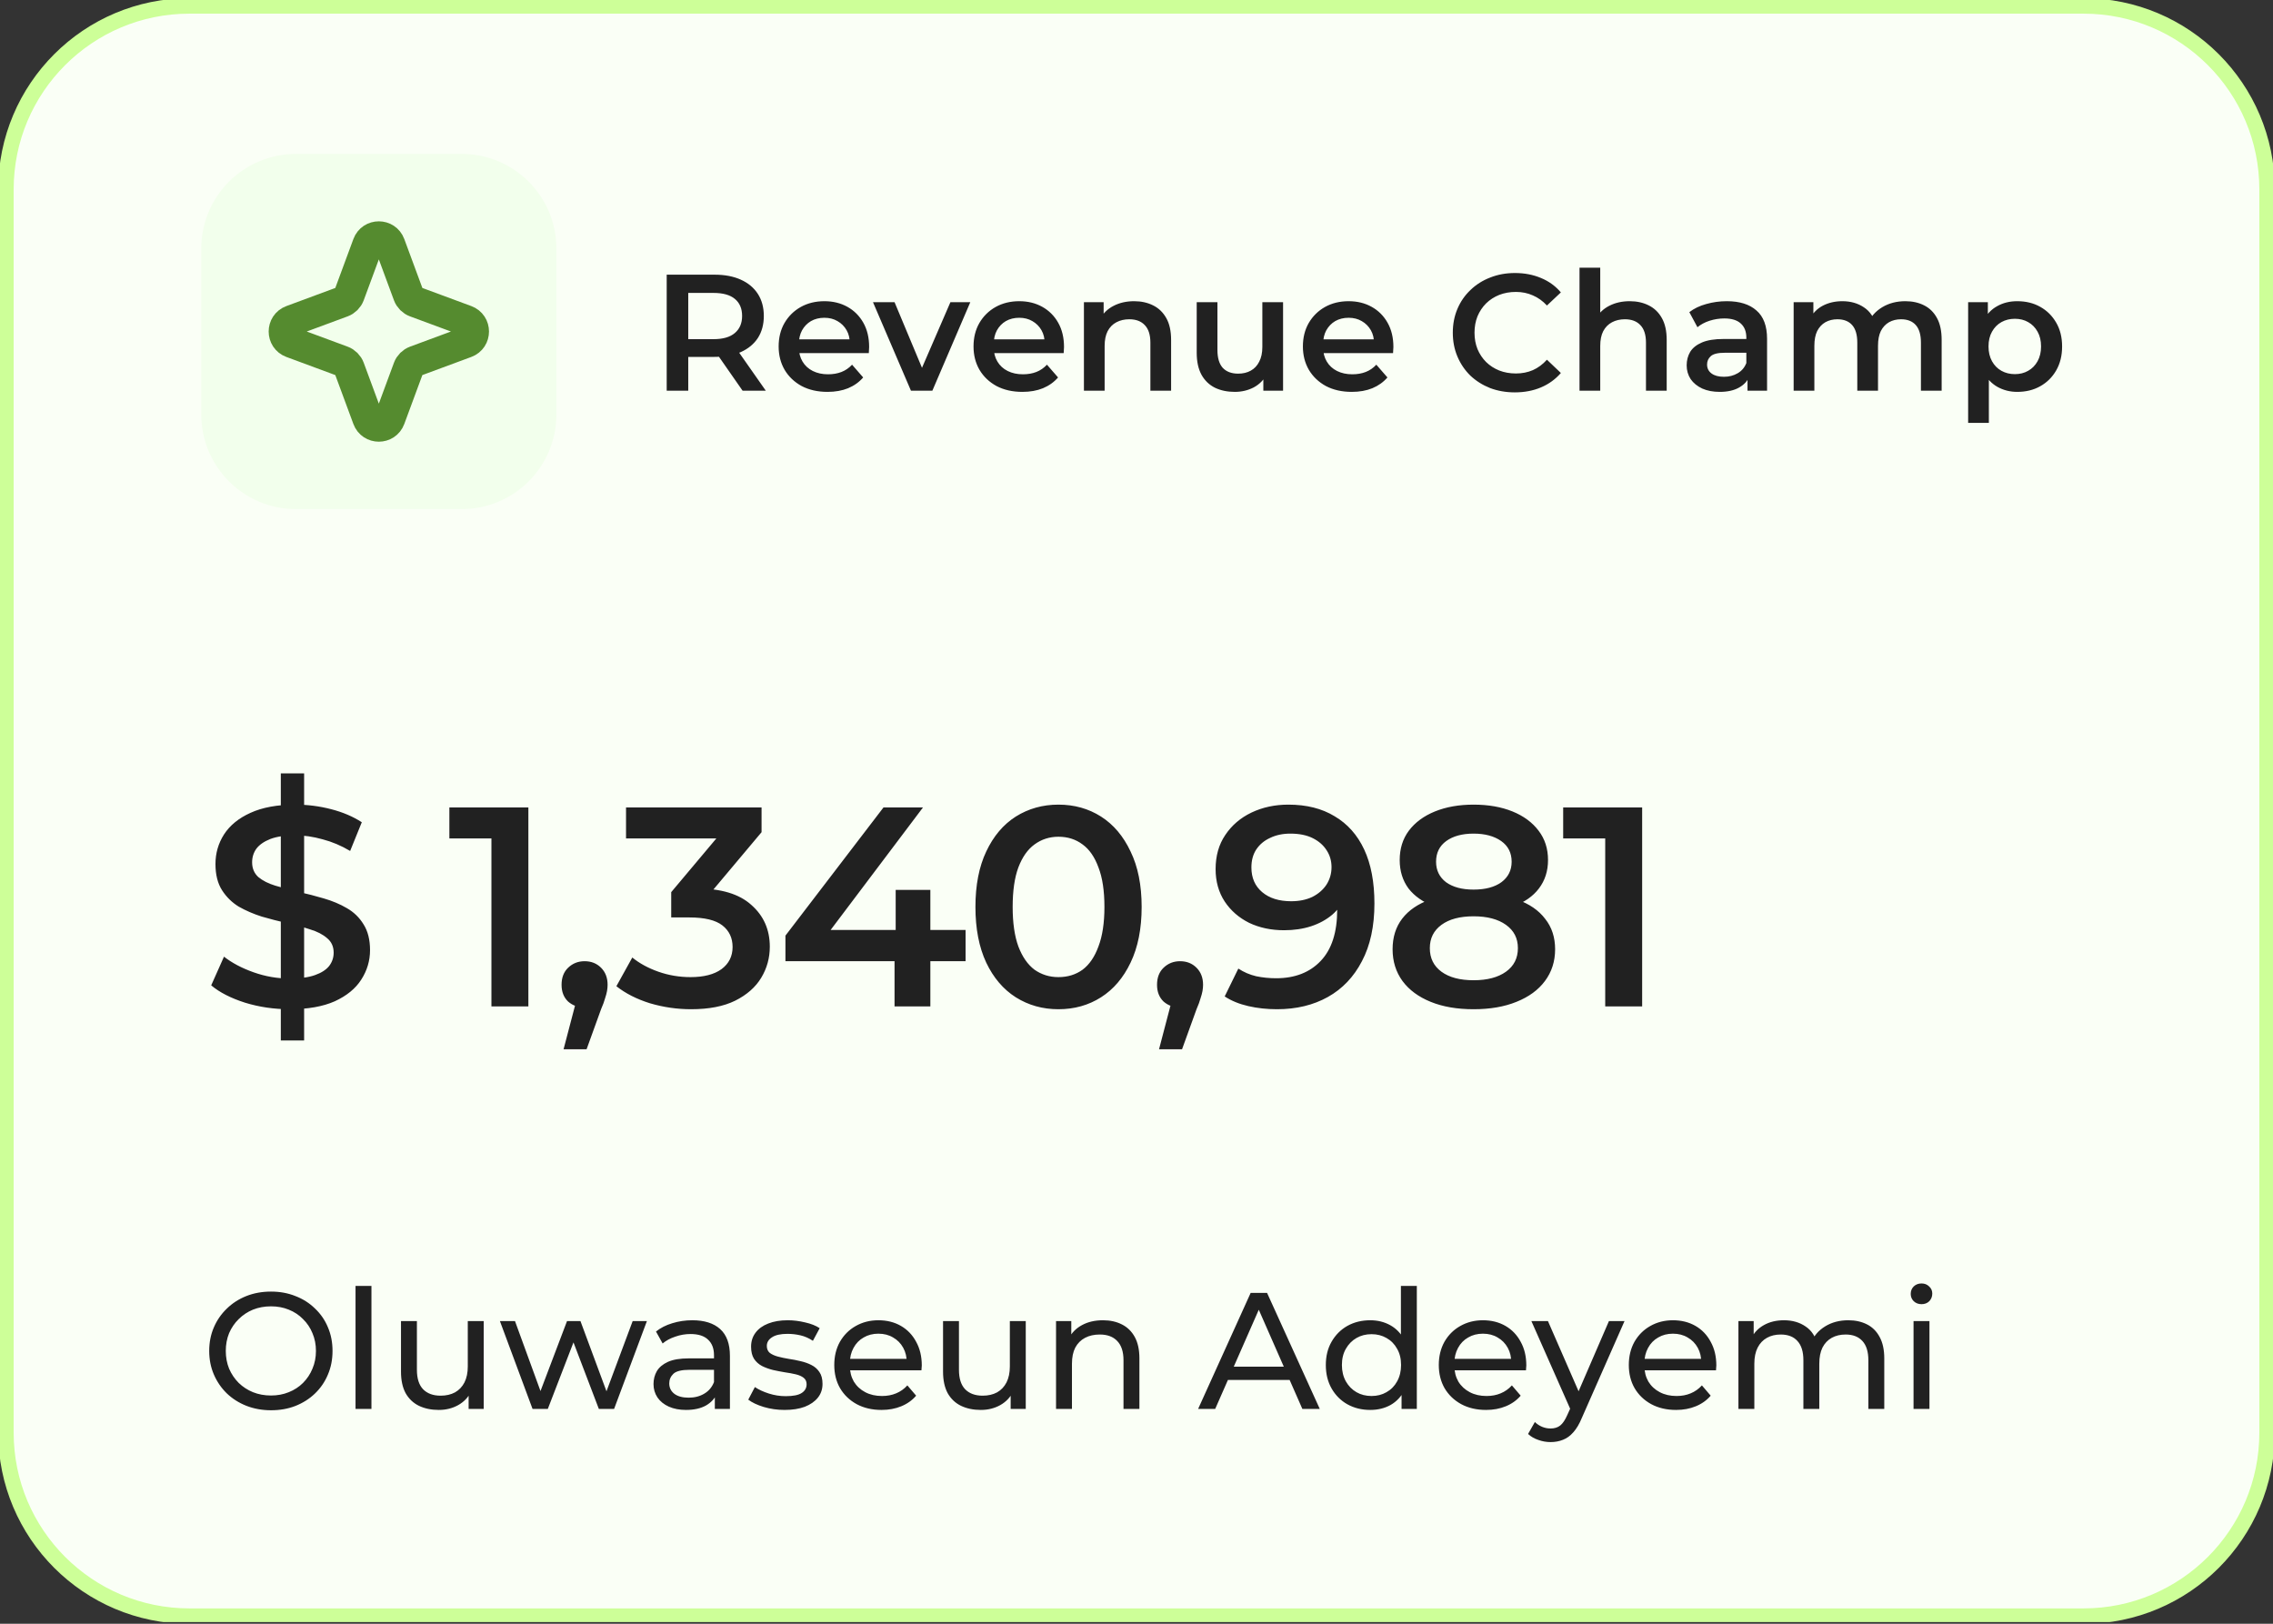 <svg width="147" height="105" viewBox="0 0 147 105" fill="none" xmlns="http://www.w3.org/2000/svg">
<rect x="0" y="0" width="147" height="105" fill="#333333" stroke="none"/>
<g clip-path="url(#clip0_1504_18117)">
<path d="M134.75 0.383H12.25C5.696 0.383 0.383 5.696 0.383 12.25V92.641C0.383 99.195 5.696 104.508 12.25 104.508H134.75C141.304 104.508 146.617 99.195 146.617 92.641V12.25C146.617 5.696 141.304 0.383 134.75 0.383Z" fill="#FAFFF6"/>
<path d="M134.75 0.383H12.25C5.696 0.383 0.383 5.696 0.383 12.25V92.641C0.383 99.195 5.696 104.508 12.25 104.508H134.75C141.304 104.508 146.617 99.195 146.617 92.641V12.25C146.617 5.696 141.304 0.383 134.75 0.383Z" stroke="#CDFF98"/>
<path d="M29.859 9.953H19.141C15.758 9.953 13.016 12.695 13.016 16.078V26.797C13.016 30.18 15.758 32.922 19.141 32.922H29.859C33.242 32.922 35.984 30.18 35.984 26.797V16.078C35.984 12.695 33.242 9.953 29.859 9.953Z" fill="#F2FFEC"/>
<path d="M23.792 15.805C24.035 15.148 24.965 15.148 25.208 15.805L26.417 19.075C26.494 19.281 26.657 19.444 26.863 19.52L30.132 20.73C30.789 20.973 30.789 21.902 30.132 22.145L26.863 23.355C26.657 23.431 26.494 23.594 26.417 23.8L25.208 27.07C24.965 27.727 24.035 27.727 23.792 27.07L22.583 23.8C22.506 23.594 22.343 23.431 22.137 23.355L18.868 22.145C18.211 21.902 18.211 20.973 18.868 20.73L22.137 19.52C22.343 19.444 22.506 19.281 22.583 19.075L23.792 15.805Z" stroke="#558B2F" stroke-width="2" stroke-linejoin="round"/>
<path d="M43.117 25.266V17.762H46.204C46.869 17.762 47.437 17.87 47.908 18.084C48.387 18.298 48.755 18.606 49.013 19.006C49.27 19.406 49.398 19.881 49.398 20.431C49.398 20.982 49.27 21.457 49.013 21.857C48.755 22.25 48.387 22.554 47.908 22.768C47.437 22.975 46.869 23.079 46.204 23.079H43.889L44.511 22.447V25.266H43.117ZM48.026 25.266L46.129 22.543H47.619L49.527 25.266H48.026ZM44.511 22.597L43.889 21.932H46.14C46.754 21.932 47.215 21.8 47.523 21.535C47.837 21.271 47.994 20.903 47.994 20.431C47.994 19.953 47.837 19.585 47.523 19.327C47.215 19.07 46.754 18.942 46.14 18.942H43.889L44.511 18.256V22.597ZM53.519 25.341C52.883 25.341 52.326 25.216 51.847 24.965C51.375 24.708 51.007 24.358 50.743 23.915C50.486 23.472 50.357 22.968 50.357 22.404C50.357 21.832 50.482 21.328 50.732 20.892C50.989 20.449 51.34 20.103 51.783 19.853C52.233 19.602 52.744 19.477 53.316 19.477C53.873 19.477 54.37 19.599 54.805 19.842C55.241 20.085 55.584 20.428 55.834 20.871C56.084 21.314 56.209 21.836 56.209 22.436C56.209 22.493 56.206 22.557 56.199 22.629C56.199 22.7 56.195 22.768 56.188 22.832H51.418V21.943H55.481L54.955 22.221C54.963 21.893 54.895 21.603 54.752 21.353C54.609 21.103 54.412 20.907 54.162 20.764C53.919 20.621 53.637 20.549 53.316 20.549C52.987 20.549 52.697 20.621 52.447 20.764C52.204 20.907 52.011 21.107 51.868 21.364C51.733 21.614 51.665 21.911 51.665 22.254V22.468C51.665 22.811 51.743 23.115 51.901 23.379C52.058 23.643 52.279 23.847 52.565 23.99C52.851 24.133 53.18 24.204 53.551 24.204C53.873 24.204 54.162 24.154 54.419 24.054C54.677 23.954 54.905 23.797 55.105 23.583L55.824 24.408C55.566 24.708 55.241 24.94 54.848 25.105C54.462 25.262 54.019 25.341 53.519 25.341ZM58.914 25.266L56.459 19.542H57.853L59.964 24.59H59.278L61.465 19.542H62.751L60.297 25.266H58.914ZM66.122 25.341C65.486 25.341 64.929 25.216 64.45 24.965C63.978 24.708 63.61 24.358 63.346 23.915C63.089 23.472 62.96 22.968 62.96 22.404C62.96 21.832 63.085 21.328 63.335 20.892C63.592 20.449 63.943 20.103 64.386 19.853C64.836 19.602 65.347 19.477 65.918 19.477C66.476 19.477 66.972 19.599 67.408 19.842C67.844 20.085 68.187 20.428 68.437 20.871C68.687 21.314 68.812 21.836 68.812 22.436C68.812 22.493 68.809 22.557 68.802 22.629C68.802 22.7 68.798 22.768 68.791 22.832H64.021V21.943H68.084L67.558 22.221C67.566 21.893 67.498 21.603 67.355 21.353C67.212 21.103 67.015 20.907 66.765 20.764C66.522 20.621 66.24 20.549 65.918 20.549C65.59 20.549 65.3 20.621 65.05 20.764C64.807 20.907 64.614 21.107 64.471 21.364C64.336 21.614 64.268 21.911 64.268 22.254V22.468C64.268 22.811 64.346 23.115 64.504 23.379C64.661 23.643 64.882 23.847 65.168 23.99C65.454 24.133 65.783 24.204 66.154 24.204C66.476 24.204 66.765 24.154 67.022 24.054C67.28 23.954 67.508 23.797 67.709 23.583L68.427 24.408C68.169 24.708 67.844 24.94 67.451 25.105C67.065 25.262 66.622 25.341 66.122 25.341ZM73.347 19.477C73.805 19.477 74.212 19.567 74.569 19.745C74.934 19.924 75.219 20.199 75.427 20.571C75.634 20.935 75.738 21.407 75.738 21.986V25.266H74.398V22.157C74.398 21.65 74.276 21.271 74.033 21.021C73.797 20.771 73.465 20.646 73.036 20.646C72.722 20.646 72.443 20.71 72.2 20.839C71.957 20.967 71.768 21.16 71.632 21.418C71.504 21.668 71.439 21.986 71.439 22.372V25.266H70.1V19.542H71.375V21.085L71.15 20.614C71.35 20.249 71.639 19.971 72.018 19.778C72.404 19.578 72.847 19.477 73.347 19.477ZM79.859 25.341C79.373 25.341 78.945 25.251 78.573 25.073C78.202 24.887 77.912 24.608 77.705 24.237C77.498 23.858 77.394 23.383 77.394 22.811V19.542H78.734V22.629C78.734 23.143 78.848 23.529 79.077 23.786C79.313 24.037 79.645 24.162 80.074 24.162C80.389 24.162 80.66 24.097 80.888 23.969C81.124 23.84 81.307 23.647 81.435 23.39C81.571 23.133 81.639 22.815 81.639 22.436V19.542H82.979V25.266H81.703V23.722L81.928 24.194C81.735 24.565 81.453 24.851 81.082 25.051C80.71 25.244 80.303 25.341 79.859 25.341ZM87.423 25.341C86.788 25.341 86.23 25.216 85.751 24.965C85.279 24.708 84.912 24.358 84.647 23.915C84.39 23.472 84.261 22.968 84.261 22.404C84.261 21.832 84.387 21.328 84.636 20.892C84.894 20.449 85.244 20.103 85.687 19.853C86.137 19.602 86.648 19.477 87.219 19.477C87.777 19.477 88.274 19.599 88.709 19.842C89.146 20.085 89.489 20.428 89.738 20.871C89.989 21.314 90.114 21.836 90.114 22.436C90.114 22.493 90.111 22.557 90.103 22.629C90.103 22.7 90.1 22.768 90.092 22.832H85.322V21.943H89.385L88.859 22.221C88.867 21.893 88.799 21.603 88.656 21.353C88.513 21.103 88.317 20.907 88.066 20.764C87.824 20.621 87.541 20.549 87.219 20.549C86.891 20.549 86.602 20.621 86.351 20.764C86.109 20.907 85.916 21.107 85.772 21.364C85.637 21.614 85.569 21.911 85.569 22.254V22.468C85.569 22.811 85.648 23.115 85.805 23.379C85.962 23.643 86.184 23.847 86.469 23.99C86.755 24.133 87.084 24.204 87.455 24.204C87.777 24.204 88.066 24.154 88.323 24.054C88.581 23.954 88.81 23.797 89.01 23.583L89.728 24.408C89.47 24.708 89.146 24.94 88.752 25.105C88.366 25.262 87.924 25.341 87.423 25.341ZM97.965 25.373C97.393 25.373 96.861 25.28 96.368 25.094C95.882 24.901 95.457 24.633 95.092 24.29C94.735 23.94 94.456 23.529 94.256 23.058C94.056 22.586 93.956 22.071 93.956 21.514C93.956 20.957 94.056 20.442 94.256 19.971C94.456 19.499 94.739 19.092 95.103 18.749C95.468 18.398 95.892 18.131 96.379 17.945C96.864 17.752 97.397 17.655 97.976 17.655C98.59 17.655 99.151 17.762 99.659 17.977C100.165 18.184 100.594 18.495 100.945 18.909L100.044 19.756C99.773 19.463 99.469 19.245 99.133 19.102C98.797 18.952 98.433 18.877 98.04 18.877C97.647 18.877 97.286 18.942 96.957 19.07C96.636 19.199 96.353 19.381 96.111 19.617C95.875 19.853 95.689 20.131 95.553 20.453C95.425 20.774 95.36 21.128 95.36 21.514C95.36 21.9 95.425 22.254 95.553 22.575C95.689 22.897 95.875 23.175 96.111 23.411C96.353 23.647 96.636 23.829 96.957 23.958C97.286 24.087 97.647 24.151 98.04 24.151C98.433 24.151 98.797 24.079 99.133 23.936C99.469 23.786 99.773 23.561 100.044 23.261L100.945 24.119C100.594 24.526 100.165 24.837 99.659 25.051C99.151 25.266 98.587 25.373 97.965 25.373ZM105.398 19.477C105.856 19.477 106.264 19.567 106.62 19.745C106.985 19.924 107.271 20.199 107.478 20.571C107.685 20.935 107.789 21.407 107.789 21.986V25.266H106.449V22.157C106.449 21.65 106.328 21.271 106.084 21.021C105.849 20.771 105.516 20.646 105.088 20.646C104.774 20.646 104.495 20.71 104.252 20.839C104.009 20.967 103.82 21.16 103.683 21.418C103.555 21.668 103.491 21.986 103.491 22.372V25.266H102.151V17.312H103.491V21.085L103.201 20.614C103.402 20.249 103.691 19.971 104.069 19.778C104.455 19.578 104.899 19.477 105.398 19.477ZM113.015 25.266V24.108L112.94 23.861V21.836C112.94 21.443 112.822 21.139 112.586 20.924C112.35 20.703 111.994 20.592 111.514 20.592C111.193 20.592 110.875 20.642 110.56 20.742C110.253 20.842 109.992 20.982 109.778 21.16L109.253 20.185C109.56 19.949 109.925 19.774 110.346 19.66C110.775 19.538 111.218 19.477 111.675 19.477C112.504 19.477 113.144 19.677 113.594 20.078C114.052 20.471 114.28 21.082 114.28 21.911V25.266H113.015ZM111.214 25.341C110.785 25.341 110.41 25.269 110.089 25.126C109.767 24.976 109.518 24.773 109.338 24.515C109.167 24.251 109.081 23.954 109.081 23.626C109.081 23.304 109.156 23.015 109.306 22.757C109.464 22.5 109.717 22.297 110.067 22.146C110.418 21.996 110.882 21.921 111.461 21.921H113.122V22.811H111.557C111.1 22.811 110.793 22.886 110.635 23.036C110.478 23.179 110.4 23.358 110.4 23.572C110.4 23.815 110.496 24.008 110.689 24.151C110.882 24.294 111.15 24.365 111.493 24.365C111.822 24.365 112.115 24.29 112.372 24.14C112.637 23.99 112.826 23.768 112.94 23.476L113.165 24.279C113.036 24.615 112.804 24.876 112.468 25.062C112.14 25.248 111.722 25.341 111.214 25.341ZM123.224 19.477C123.682 19.477 124.085 19.567 124.435 19.745C124.793 19.924 125.071 20.199 125.271 20.571C125.472 20.935 125.571 21.407 125.571 21.986V25.266H124.231V22.157C124.231 21.65 124.121 21.271 123.899 21.021C123.678 20.771 123.36 20.646 122.945 20.646C122.653 20.646 122.392 20.71 122.163 20.839C121.941 20.967 121.766 21.157 121.637 21.407C121.516 21.657 121.455 21.975 121.455 22.361V25.266H120.115V22.157C120.115 21.65 120.005 21.271 119.783 21.021C119.562 20.771 119.244 20.646 118.829 20.646C118.537 20.646 118.276 20.71 118.047 20.839C117.825 20.967 117.65 21.157 117.521 21.407C117.4 21.657 117.339 21.975 117.339 22.361V25.266H115.999V19.542H117.275V21.064L117.05 20.614C117.243 20.242 117.521 19.96 117.886 19.767C118.258 19.574 118.679 19.477 119.151 19.477C119.687 19.477 120.151 19.61 120.544 19.874C120.945 20.138 121.209 20.539 121.337 21.075L120.812 20.892C120.998 20.464 121.305 20.121 121.734 19.863C122.163 19.606 122.66 19.477 123.224 19.477ZM130.457 25.341C129.992 25.341 129.567 25.233 129.181 25.019C128.802 24.805 128.498 24.483 128.27 24.054C128.048 23.619 127.938 23.068 127.938 22.404C127.938 21.732 128.045 21.182 128.259 20.753C128.481 20.324 128.781 20.006 129.16 19.799C129.538 19.585 129.97 19.477 130.457 19.477C131.021 19.477 131.518 19.599 131.947 19.842C132.382 20.085 132.725 20.424 132.976 20.86C133.233 21.296 133.361 21.811 133.361 22.404C133.361 22.997 133.233 23.515 132.976 23.958C132.725 24.394 132.382 24.733 131.947 24.976C131.518 25.219 131.021 25.341 130.457 25.341ZM127.284 27.345V19.542H128.559V20.892L128.517 22.414L128.624 23.936V27.345H127.284ZM130.307 24.194C130.628 24.194 130.914 24.122 131.164 23.979C131.421 23.836 131.625 23.629 131.775 23.358C131.925 23.086 132 22.768 132 22.404C132 22.032 131.925 21.714 131.775 21.45C131.625 21.178 131.421 20.971 131.164 20.828C130.914 20.685 130.628 20.614 130.307 20.614C129.985 20.614 129.696 20.685 129.438 20.828C129.181 20.971 128.977 21.178 128.827 21.45C128.677 21.714 128.602 22.032 128.602 22.404C128.602 22.768 128.677 23.086 128.827 23.358C128.977 23.629 129.181 23.836 129.438 23.979C129.696 24.122 129.985 24.194 130.307 24.194Z" fill="#212121"/>
<path d="M18.161 67.283V50.011H19.668V67.283H18.161ZM18.731 65.262C17.726 65.262 16.765 65.121 15.846 64.839C14.927 64.545 14.198 64.172 13.659 63.718L14.486 61.863C15.001 62.267 15.638 62.604 16.397 62.873C17.157 63.143 17.934 63.278 18.731 63.278C19.404 63.278 19.95 63.204 20.366 63.057C20.783 62.91 21.089 62.714 21.285 62.469C21.481 62.212 21.579 61.924 21.579 61.605C21.579 61.213 21.438 60.901 21.156 60.668C20.874 60.423 20.507 60.233 20.054 60.099C19.613 59.952 19.117 59.817 18.565 59.694C18.026 59.572 17.481 59.431 16.93 59.272C16.391 59.1 15.895 58.886 15.442 58.629C15.001 58.359 14.639 58.004 14.357 57.563C14.076 57.122 13.935 56.558 13.935 55.872C13.935 55.174 14.119 54.537 14.486 53.961C14.866 53.373 15.435 52.908 16.195 52.565C16.967 52.21 17.941 52.032 19.117 52.032C19.888 52.032 20.654 52.13 21.413 52.326C22.173 52.522 22.834 52.804 23.398 53.171L22.645 55.027C22.069 54.684 21.475 54.433 20.862 54.274C20.25 54.102 19.662 54.017 19.098 54.017C18.437 54.017 17.898 54.096 17.481 54.255C17.077 54.415 16.777 54.623 16.581 54.88C16.397 55.137 16.305 55.431 16.305 55.762C16.305 56.154 16.44 56.473 16.709 56.718C16.991 56.95 17.353 57.134 17.794 57.269C18.247 57.404 18.749 57.538 19.3 57.673C19.852 57.796 20.397 57.937 20.936 58.096C21.487 58.255 21.983 58.463 22.424 58.721C22.877 58.978 23.239 59.327 23.508 59.768C23.79 60.209 23.931 60.766 23.931 61.44C23.931 62.126 23.741 62.763 23.361 63.351C22.994 63.927 22.424 64.392 21.652 64.748C20.881 65.091 19.907 65.262 18.731 65.262ZM31.782 65.078V53.135L32.829 54.219H29.062V52.216H34.171V65.078H31.782ZM36.447 67.853L37.512 63.792L37.825 65.152C37.396 65.152 37.035 65.023 36.741 64.766C36.459 64.496 36.318 64.135 36.318 63.682C36.318 63.216 36.459 62.849 36.741 62.579C37.035 62.297 37.39 62.157 37.806 62.157C38.235 62.157 38.59 62.297 38.872 62.579C39.154 62.861 39.295 63.228 39.295 63.682C39.295 63.804 39.282 63.939 39.258 64.086C39.233 64.221 39.191 64.38 39.129 64.564C39.08 64.748 38.995 64.98 38.872 65.262L37.935 67.853H36.447ZM44.695 65.262C43.789 65.262 42.901 65.133 42.031 64.876C41.173 64.607 40.451 64.239 39.863 63.774L40.892 61.918C41.357 62.297 41.921 62.604 42.582 62.837C43.244 63.069 43.936 63.186 44.658 63.186C45.516 63.186 46.184 63.014 46.661 62.671C47.139 62.316 47.378 61.838 47.378 61.238C47.378 60.65 47.157 60.184 46.717 59.841C46.276 59.498 45.565 59.327 44.585 59.327H43.409V57.691L47.084 53.318L47.396 54.219H40.487V52.216H49.252V53.814L45.577 58.188L44.328 57.453H45.044C46.625 57.453 47.807 57.808 48.591 58.518C49.387 59.217 49.785 60.117 49.785 61.219C49.785 61.942 49.601 62.61 49.234 63.222C48.866 63.835 48.303 64.331 47.543 64.711C46.796 65.078 45.847 65.262 44.695 65.262ZM50.796 62.157V60.503L57.136 52.216H59.69L53.442 60.503L52.248 60.135H62.446V62.157H50.796ZM57.852 65.078V62.157L57.926 60.135V57.544H60.168V65.078H57.852ZM68.45 65.262C67.433 65.262 66.514 65.005 65.693 64.49C64.885 63.976 64.248 63.228 63.782 62.248C63.317 61.256 63.084 60.056 63.084 58.647C63.084 57.238 63.317 56.044 63.782 55.064C64.248 54.072 64.885 53.318 65.693 52.804C66.514 52.289 67.433 52.032 68.45 52.032C69.478 52.032 70.397 52.289 71.206 52.804C72.014 53.318 72.651 54.072 73.117 55.064C73.594 56.044 73.833 57.238 73.833 58.647C73.833 60.056 73.594 61.256 73.117 62.248C72.651 63.228 72.014 63.976 71.206 64.49C70.397 65.005 69.478 65.262 68.45 65.262ZM68.45 63.186C69.05 63.186 69.57 63.026 70.011 62.708C70.452 62.377 70.795 61.875 71.04 61.201C71.298 60.527 71.426 59.676 71.426 58.647C71.426 57.606 71.298 56.754 71.04 56.093C70.795 55.419 70.452 54.923 70.011 54.605C69.57 54.274 69.05 54.108 68.45 54.108C67.874 54.108 67.359 54.274 66.906 54.605C66.465 54.923 66.116 55.419 65.859 56.093C65.614 56.754 65.491 57.606 65.491 58.647C65.491 59.676 65.614 60.527 65.859 61.201C66.116 61.875 66.465 62.377 66.906 62.708C67.359 63.026 67.874 63.186 68.45 63.186ZM74.957 67.853L76.022 63.792L76.335 65.152C75.906 65.152 75.545 65.023 75.251 64.766C74.969 64.496 74.828 64.135 74.828 63.682C74.828 63.216 74.969 62.849 75.251 62.579C75.545 62.297 75.9 62.157 76.316 62.157C76.745 62.157 77.1 62.297 77.382 62.579C77.664 62.861 77.805 63.228 77.805 63.682C77.805 63.804 77.793 63.939 77.768 64.086C77.743 64.221 77.701 64.38 77.639 64.564C77.59 64.748 77.505 64.98 77.382 65.262L76.445 67.853H74.957ZM83.32 52.032C84.496 52.032 85.494 52.283 86.315 52.785C87.148 53.275 87.785 53.992 88.226 54.935C88.667 55.879 88.887 57.042 88.887 58.426C88.887 59.897 88.618 61.14 88.079 62.157C87.552 63.173 86.817 63.945 85.874 64.472C84.93 64.999 83.834 65.262 82.585 65.262C81.935 65.262 81.317 65.195 80.729 65.06C80.141 64.925 79.632 64.717 79.204 64.435L80.086 62.634C80.441 62.867 80.827 63.032 81.243 63.13C81.66 63.216 82.088 63.259 82.529 63.259C83.742 63.259 84.704 62.886 85.414 62.138C86.125 61.391 86.48 60.288 86.48 58.831C86.48 58.598 86.474 58.328 86.462 58.022C86.45 57.704 86.407 57.385 86.333 57.067L87.068 57.875C86.86 58.377 86.56 58.8 86.168 59.143C85.776 59.474 85.316 59.725 84.79 59.897C84.263 60.068 83.681 60.154 83.044 60.154C82.211 60.154 81.458 59.995 80.784 59.676C80.122 59.345 79.596 58.886 79.204 58.298C78.812 57.698 78.616 56.999 78.616 56.203C78.616 55.346 78.824 54.611 79.24 53.998C79.657 53.373 80.22 52.889 80.931 52.547C81.654 52.203 82.45 52.032 83.32 52.032ZM83.448 53.906C82.958 53.906 82.523 53.998 82.144 54.182C81.764 54.353 81.464 54.605 81.243 54.935C81.035 55.254 80.931 55.64 80.931 56.093C80.931 56.767 81.164 57.3 81.629 57.691C82.095 58.084 82.719 58.279 83.503 58.279C84.018 58.279 84.471 58.188 84.863 58.004C85.255 57.808 85.561 57.544 85.782 57.214C86.002 56.871 86.113 56.491 86.113 56.075C86.113 55.67 86.008 55.309 85.8 54.99C85.592 54.66 85.292 54.396 84.9 54.2C84.508 54.004 84.024 53.906 83.448 53.906ZM95.299 65.262C94.234 65.262 93.309 65.103 92.525 64.784C91.741 64.466 91.134 64.019 90.706 63.443C90.277 62.855 90.062 62.169 90.062 61.385C90.062 60.601 90.271 59.939 90.687 59.4C91.104 58.861 91.704 58.451 92.488 58.169C93.272 57.888 94.209 57.747 95.299 57.747C96.39 57.747 97.327 57.888 98.111 58.169C98.907 58.451 99.513 58.867 99.93 59.419C100.359 59.958 100.573 60.613 100.573 61.385C100.573 62.169 100.352 62.855 99.911 63.443C99.483 64.019 98.87 64.466 98.074 64.784C97.29 65.103 96.365 65.262 95.299 65.262ZM95.299 63.388C96.181 63.388 96.88 63.204 97.394 62.837C97.909 62.469 98.166 61.961 98.166 61.311C98.166 60.674 97.909 60.172 97.394 59.805C96.88 59.437 96.181 59.253 95.299 59.253C94.417 59.253 93.725 59.437 93.223 59.805C92.721 60.172 92.47 60.674 92.47 61.311C92.47 61.961 92.721 62.469 93.223 62.837C93.725 63.204 94.417 63.388 95.299 63.388ZM95.299 58.996C94.307 58.996 93.456 58.867 92.745 58.61C92.035 58.341 91.483 57.955 91.091 57.453C90.712 56.938 90.522 56.326 90.522 55.615C90.522 54.88 90.718 54.249 91.11 53.722C91.514 53.184 92.078 52.767 92.8 52.473C93.523 52.179 94.356 52.032 95.299 52.032C96.255 52.032 97.094 52.179 97.817 52.473C98.539 52.767 99.103 53.184 99.507 53.722C99.911 54.249 100.114 54.88 100.114 55.615C100.114 56.326 99.918 56.938 99.526 57.453C99.146 57.955 98.595 58.341 97.872 58.61C97.149 58.867 96.292 58.996 95.299 58.996ZM95.299 57.526C96.059 57.526 96.659 57.367 97.1 57.048C97.541 56.718 97.762 56.277 97.762 55.725C97.762 55.15 97.535 54.703 97.082 54.384C96.628 54.066 96.034 53.906 95.299 53.906C94.564 53.906 93.976 54.066 93.535 54.384C93.094 54.703 92.874 55.15 92.874 55.725C92.874 56.277 93.088 56.718 93.517 57.048C93.958 57.367 94.552 57.526 95.299 57.526ZM103.813 65.078V53.135L104.86 54.219H101.094V52.216H106.202V65.078H103.813Z" fill="#212121"/>
<path d="M17.528 91.195C16.957 91.195 16.424 91.099 15.931 90.906C15.445 90.713 15.024 90.445 14.666 90.102C14.309 89.752 14.03 89.345 13.83 88.88C13.63 88.415 13.53 87.908 13.53 87.358C13.53 86.807 13.63 86.301 13.83 85.836C14.03 85.371 14.309 84.968 14.666 84.625C15.024 84.275 15.445 84.003 15.931 83.81C16.417 83.617 16.95 83.521 17.528 83.521C18.1 83.521 18.625 83.617 19.104 83.81C19.59 83.996 20.012 84.264 20.369 84.614C20.733 84.957 21.012 85.36 21.205 85.825C21.405 86.29 21.505 86.8 21.505 87.358C21.505 87.915 21.405 88.426 21.205 88.891C21.012 89.355 20.733 89.763 20.369 90.113C20.012 90.456 19.59 90.724 19.104 90.916C18.625 91.103 18.1 91.195 17.528 91.195ZM17.528 90.241C17.943 90.241 18.325 90.17 18.675 90.027C19.033 89.884 19.34 89.684 19.597 89.427C19.861 89.162 20.065 88.855 20.208 88.505C20.358 88.155 20.433 87.772 20.433 87.358C20.433 86.944 20.358 86.561 20.208 86.211C20.065 85.861 19.861 85.557 19.597 85.3C19.34 85.036 19.033 84.832 18.675 84.689C18.325 84.546 17.943 84.475 17.528 84.475C17.107 84.475 16.717 84.546 16.36 84.689C16.01 84.832 15.703 85.036 15.438 85.3C15.174 85.557 14.967 85.861 14.816 86.211C14.674 86.561 14.602 86.944 14.602 87.358C14.602 87.772 14.674 88.155 14.816 88.505C14.967 88.855 15.174 89.162 15.438 89.427C15.703 89.684 16.01 89.884 16.36 90.027C16.717 90.17 17.107 90.241 17.528 90.241ZM22.993 91.109V83.156H24.022V91.109H22.993ZM28.377 91.174C27.891 91.174 27.463 91.084 27.091 90.906C26.727 90.727 26.441 90.456 26.233 90.091C26.033 89.72 25.933 89.255 25.933 88.698V85.428H26.962V88.58C26.962 89.137 27.095 89.555 27.359 89.834C27.631 90.113 28.009 90.252 28.495 90.252C28.852 90.252 29.163 90.181 29.428 90.038C29.692 89.888 29.896 89.673 30.039 89.394C30.181 89.109 30.253 88.766 30.253 88.365V85.428H31.282V91.109H30.307V89.577L30.467 89.984C30.282 90.363 30.003 90.655 29.631 90.863C29.26 91.07 28.842 91.174 28.377 91.174ZM34.441 91.109L32.33 85.428H33.305L35.181 90.573H34.72L36.671 85.428H37.539L39.447 90.573H38.997L40.916 85.428H41.837L39.715 91.109H38.729L36.939 86.415H37.239L35.428 91.109H34.441ZM46.23 91.109V89.909L46.176 89.684V87.637C46.176 87.201 46.048 86.865 45.791 86.629C45.541 86.386 45.162 86.265 44.654 86.265C44.319 86.265 43.99 86.322 43.668 86.436C43.347 86.543 43.075 86.689 42.854 86.876L42.425 86.104C42.718 85.868 43.068 85.69 43.475 85.568C43.89 85.439 44.322 85.375 44.772 85.375C45.551 85.375 46.151 85.564 46.573 85.943C46.995 86.322 47.206 86.901 47.206 87.68V91.109H46.23ZM44.365 91.174C43.943 91.174 43.572 91.103 43.25 90.959C42.936 90.816 42.693 90.62 42.521 90.37C42.35 90.113 42.264 89.823 42.264 89.502C42.264 89.195 42.336 88.916 42.479 88.666C42.629 88.415 42.868 88.215 43.197 88.065C43.532 87.915 43.983 87.84 44.547 87.84H46.348V88.58H44.59C44.076 88.58 43.729 88.666 43.55 88.837C43.372 89.009 43.282 89.216 43.282 89.459C43.282 89.737 43.393 89.963 43.615 90.134C43.836 90.299 44.144 90.381 44.537 90.381C44.922 90.381 45.258 90.295 45.544 90.123C45.837 89.952 46.048 89.701 46.176 89.373L46.38 90.081C46.244 90.417 46.005 90.684 45.662 90.884C45.319 91.077 44.887 91.174 44.365 91.174ZM50.739 91.174C50.267 91.174 49.817 91.109 49.388 90.981C48.967 90.852 48.635 90.695 48.392 90.509L48.82 89.695C49.063 89.859 49.363 89.999 49.721 90.113C50.078 90.227 50.442 90.284 50.814 90.284C51.293 90.284 51.636 90.216 51.843 90.081C52.057 89.945 52.165 89.755 52.165 89.512C52.165 89.334 52.1 89.195 51.972 89.094C51.843 88.994 51.672 88.919 51.457 88.869C51.25 88.82 51.018 88.777 50.76 88.741C50.503 88.698 50.246 88.648 49.989 88.591C49.731 88.526 49.496 88.441 49.281 88.333C49.067 88.219 48.895 88.065 48.767 87.872C48.638 87.673 48.574 87.408 48.574 87.079C48.574 86.736 48.67 86.436 48.863 86.179C49.056 85.922 49.328 85.725 49.678 85.589C50.035 85.446 50.457 85.375 50.943 85.375C51.314 85.375 51.689 85.422 52.068 85.514C52.454 85.6 52.768 85.725 53.011 85.889L52.572 86.704C52.315 86.533 52.047 86.415 51.768 86.35C51.489 86.286 51.211 86.254 50.932 86.254C50.482 86.254 50.146 86.329 49.924 86.479C49.703 86.622 49.592 86.807 49.592 87.036C49.592 87.229 49.656 87.379 49.785 87.487C49.921 87.587 50.092 87.665 50.3 87.722C50.514 87.78 50.75 87.829 51.007 87.872C51.264 87.908 51.521 87.958 51.779 88.022C52.036 88.08 52.268 88.162 52.475 88.269C52.69 88.376 52.861 88.526 52.99 88.719C53.126 88.912 53.194 89.169 53.194 89.491C53.194 89.834 53.094 90.13 52.893 90.381C52.693 90.631 52.411 90.827 52.047 90.97C51.682 91.106 51.246 91.174 50.739 91.174ZM57.009 91.174C56.402 91.174 55.866 91.049 55.401 90.799C54.944 90.548 54.587 90.205 54.33 89.77C54.079 89.334 53.954 88.833 53.954 88.269C53.954 87.705 54.076 87.204 54.319 86.768C54.569 86.333 54.908 85.993 55.337 85.75C55.773 85.5 56.263 85.375 56.806 85.375C57.356 85.375 57.842 85.497 58.263 85.739C58.685 85.982 59.014 86.325 59.249 86.768C59.492 87.204 59.614 87.715 59.614 88.301C59.614 88.344 59.61 88.394 59.603 88.451C59.603 88.509 59.599 88.562 59.592 88.612H54.758V87.872H59.056L58.639 88.13C58.646 87.765 58.571 87.44 58.413 87.154C58.256 86.869 58.038 86.647 57.76 86.49C57.488 86.325 57.17 86.243 56.806 86.243C56.448 86.243 56.13 86.325 55.852 86.49C55.573 86.647 55.355 86.872 55.198 87.165C55.041 87.451 54.962 87.78 54.962 88.151V88.323C54.962 88.702 55.048 89.041 55.219 89.341C55.398 89.634 55.644 89.862 55.959 90.027C56.273 90.192 56.634 90.273 57.041 90.273C57.377 90.273 57.681 90.216 57.953 90.102C58.231 89.988 58.474 89.816 58.681 89.587L59.249 90.252C58.992 90.552 58.671 90.781 58.285 90.938C57.906 91.095 57.481 91.174 57.009 91.174ZM63.433 91.174C62.947 91.174 62.518 91.084 62.147 90.906C61.782 90.727 61.496 90.456 61.289 90.091C61.089 89.72 60.989 89.255 60.989 88.698V85.428H62.018V88.58C62.018 89.137 62.15 89.555 62.415 89.834C62.686 90.113 63.065 90.252 63.551 90.252C63.908 90.252 64.219 90.181 64.484 90.038C64.748 89.888 64.951 89.673 65.094 89.394C65.237 89.109 65.309 88.766 65.309 88.365V85.428H66.338V91.109H65.362V89.577L65.523 89.984C65.337 90.363 65.059 90.655 64.687 90.863C64.316 91.07 63.897 91.174 63.433 91.174ZM71.33 85.375C71.795 85.375 72.202 85.465 72.552 85.643C72.909 85.821 73.188 86.093 73.388 86.457C73.588 86.822 73.688 87.283 73.688 87.84V91.109H72.659V87.958C72.659 87.408 72.523 86.993 72.252 86.715C71.988 86.436 71.612 86.297 71.126 86.297C70.762 86.297 70.444 86.368 70.172 86.511C69.901 86.654 69.69 86.865 69.54 87.144C69.397 87.422 69.326 87.769 69.326 88.183V91.109H68.297V85.428H69.283V86.961L69.122 86.554C69.308 86.183 69.594 85.893 69.98 85.686C70.365 85.478 70.816 85.375 71.33 85.375ZM77.485 91.109L80.883 83.606H81.944L85.353 91.109H84.227L81.194 84.207H81.623L78.589 91.109H77.485ZM78.932 89.234L79.222 88.376H83.445L83.756 89.234H78.932ZM88.617 91.174C88.067 91.174 87.574 91.052 87.138 90.809C86.709 90.567 86.37 90.227 86.119 89.791C85.87 89.355 85.744 88.848 85.744 88.269C85.744 87.69 85.87 87.186 86.119 86.758C86.37 86.322 86.709 85.982 87.138 85.739C87.574 85.497 88.067 85.375 88.617 85.375C89.096 85.375 89.528 85.482 89.914 85.697C90.299 85.911 90.607 86.232 90.835 86.661C91.071 87.09 91.189 87.626 91.189 88.269C91.189 88.912 91.075 89.448 90.846 89.877C90.625 90.305 90.321 90.631 89.935 90.852C89.549 91.067 89.11 91.174 88.617 91.174ZM88.702 90.273C89.06 90.273 89.382 90.192 89.667 90.027C89.96 89.862 90.189 89.63 90.353 89.33C90.525 89.023 90.61 88.669 90.61 88.269C90.61 87.862 90.525 87.512 90.353 87.219C90.189 86.918 89.96 86.686 89.667 86.522C89.382 86.357 89.06 86.275 88.702 86.275C88.338 86.275 88.013 86.357 87.727 86.522C87.441 86.686 87.213 86.918 87.041 87.219C86.87 87.512 86.784 87.862 86.784 88.269C86.784 88.669 86.87 89.023 87.041 89.33C87.213 89.63 87.441 89.862 87.727 90.027C88.013 90.192 88.338 90.273 88.702 90.273ZM90.642 91.109V89.577L90.707 88.258L90.6 86.94V83.156H91.629V91.109H90.642ZM96.105 91.174C95.498 91.174 94.962 91.049 94.497 90.799C94.04 90.548 93.683 90.205 93.425 89.77C93.176 89.334 93.05 88.833 93.05 88.269C93.05 87.705 93.172 87.204 93.415 86.768C93.665 86.333 94.004 85.993 94.433 85.75C94.87 85.5 95.359 85.375 95.902 85.375C96.452 85.375 96.938 85.497 97.359 85.739C97.781 85.982 98.11 86.325 98.346 86.768C98.589 87.204 98.71 87.715 98.71 88.301C98.71 88.344 98.707 88.394 98.699 88.451C98.699 88.509 98.696 88.562 98.689 88.612H93.854V87.872H98.153L97.734 88.13C97.742 87.765 97.667 87.44 97.509 87.154C97.352 86.869 97.134 86.647 96.856 86.49C96.585 86.325 96.266 86.243 95.902 86.243C95.545 86.243 95.226 86.325 94.948 86.49C94.669 86.647 94.451 86.872 94.294 87.165C94.137 87.451 94.058 87.78 94.058 88.151V88.323C94.058 88.702 94.144 89.041 94.315 89.341C94.494 89.634 94.741 89.862 95.055 90.027C95.37 90.192 95.73 90.273 96.137 90.273C96.474 90.273 96.778 90.216 97.049 90.102C97.327 89.988 97.571 89.816 97.777 89.587L98.346 90.252C98.088 90.552 97.767 90.781 97.381 90.938C97.002 91.095 96.577 91.174 96.105 91.174ZM100.281 93.253C100.009 93.253 99.745 93.207 99.488 93.114C99.231 93.028 99.008 92.9 98.823 92.728L99.263 91.956C99.405 92.092 99.563 92.196 99.734 92.267C99.906 92.338 100.088 92.374 100.281 92.374C100.531 92.374 100.738 92.31 100.903 92.181C101.066 92.053 101.22 91.824 101.364 91.495L101.717 90.713L101.824 90.584L104.054 85.428H105.062L102.307 91.677C102.142 92.078 101.956 92.392 101.749 92.621C101.549 92.85 101.328 93.01 101.085 93.103C100.841 93.203 100.573 93.253 100.281 93.253ZM101.632 91.292L99.038 85.428H100.109L102.318 90.488L101.632 91.292ZM108.394 91.174C107.787 91.174 107.251 91.049 106.786 90.799C106.329 90.548 105.972 90.205 105.715 89.77C105.464 89.334 105.339 88.833 105.339 88.269C105.339 87.705 105.461 87.204 105.704 86.768C105.954 86.333 106.293 85.993 106.722 85.75C107.158 85.5 107.648 85.375 108.191 85.375C108.741 85.375 109.227 85.497 109.648 85.739C110.07 85.982 110.399 86.325 110.634 86.768C110.877 87.204 110.999 87.715 110.999 88.301C110.999 88.344 110.995 88.394 110.988 88.451C110.988 88.509 110.984 88.562 110.978 88.612H106.143V87.872H110.442L110.024 88.13C110.03 87.765 109.955 87.44 109.798 87.154C109.641 86.869 109.423 86.647 109.145 86.49C108.873 86.325 108.555 86.243 108.191 86.243C107.833 86.243 107.515 86.325 107.237 86.49C106.958 86.647 106.74 86.872 106.583 87.165C106.426 87.451 106.347 87.78 106.347 88.151V88.323C106.347 88.702 106.433 89.041 106.604 89.341C106.783 89.634 107.029 89.862 107.344 90.027C107.659 90.192 108.019 90.273 108.426 90.273C108.763 90.273 109.066 90.216 109.338 90.102C109.616 89.988 109.859 89.816 110.066 89.587L110.634 90.252C110.377 90.552 110.056 90.781 109.67 90.938C109.291 91.095 108.866 91.174 108.394 91.174ZM119.534 85.375C119.992 85.375 120.395 85.465 120.745 85.643C121.096 85.821 121.367 86.093 121.56 86.457C121.761 86.822 121.86 87.283 121.86 87.84V91.109H120.831V87.958C120.831 87.408 120.702 86.993 120.445 86.715C120.188 86.436 119.827 86.297 119.363 86.297C119.02 86.297 118.719 86.368 118.462 86.511C118.205 86.654 118.005 86.865 117.862 87.144C117.726 87.422 117.658 87.769 117.658 88.183V91.109H116.629V87.958C116.629 87.408 116.501 86.993 116.243 86.715C115.994 86.436 115.632 86.297 115.161 86.297C114.826 86.297 114.528 86.368 114.271 86.511C114.014 86.654 113.814 86.865 113.671 87.144C113.529 87.422 113.457 87.769 113.457 88.183V91.109H112.428V85.428H113.414V86.94L113.253 86.554C113.432 86.183 113.707 85.893 114.078 85.686C114.45 85.478 114.882 85.375 115.375 85.375C115.919 85.375 116.387 85.51 116.779 85.782C117.173 86.046 117.43 86.451 117.551 86.993L117.133 86.822C117.305 86.386 117.605 86.036 118.034 85.772C118.462 85.507 118.963 85.375 119.534 85.375ZM123.753 91.109V85.428H124.782V91.109H123.753ZM124.268 84.335C124.068 84.335 123.9 84.271 123.764 84.142C123.636 84.014 123.571 83.857 123.571 83.671C123.571 83.478 123.636 83.317 123.764 83.188C123.9 83.06 124.068 82.995 124.268 82.995C124.469 82.995 124.632 83.06 124.761 83.188C124.897 83.31 124.965 83.463 124.965 83.649C124.965 83.842 124.9 84.007 124.772 84.142C124.643 84.271 124.475 84.335 124.268 84.335Z" fill="#212121"/>
</g>
<defs>
<clipPath id="clip0_1504_18117">
<rect width="147" height="104.891" fill="white"/>
</clipPath>
</defs>
</svg>
